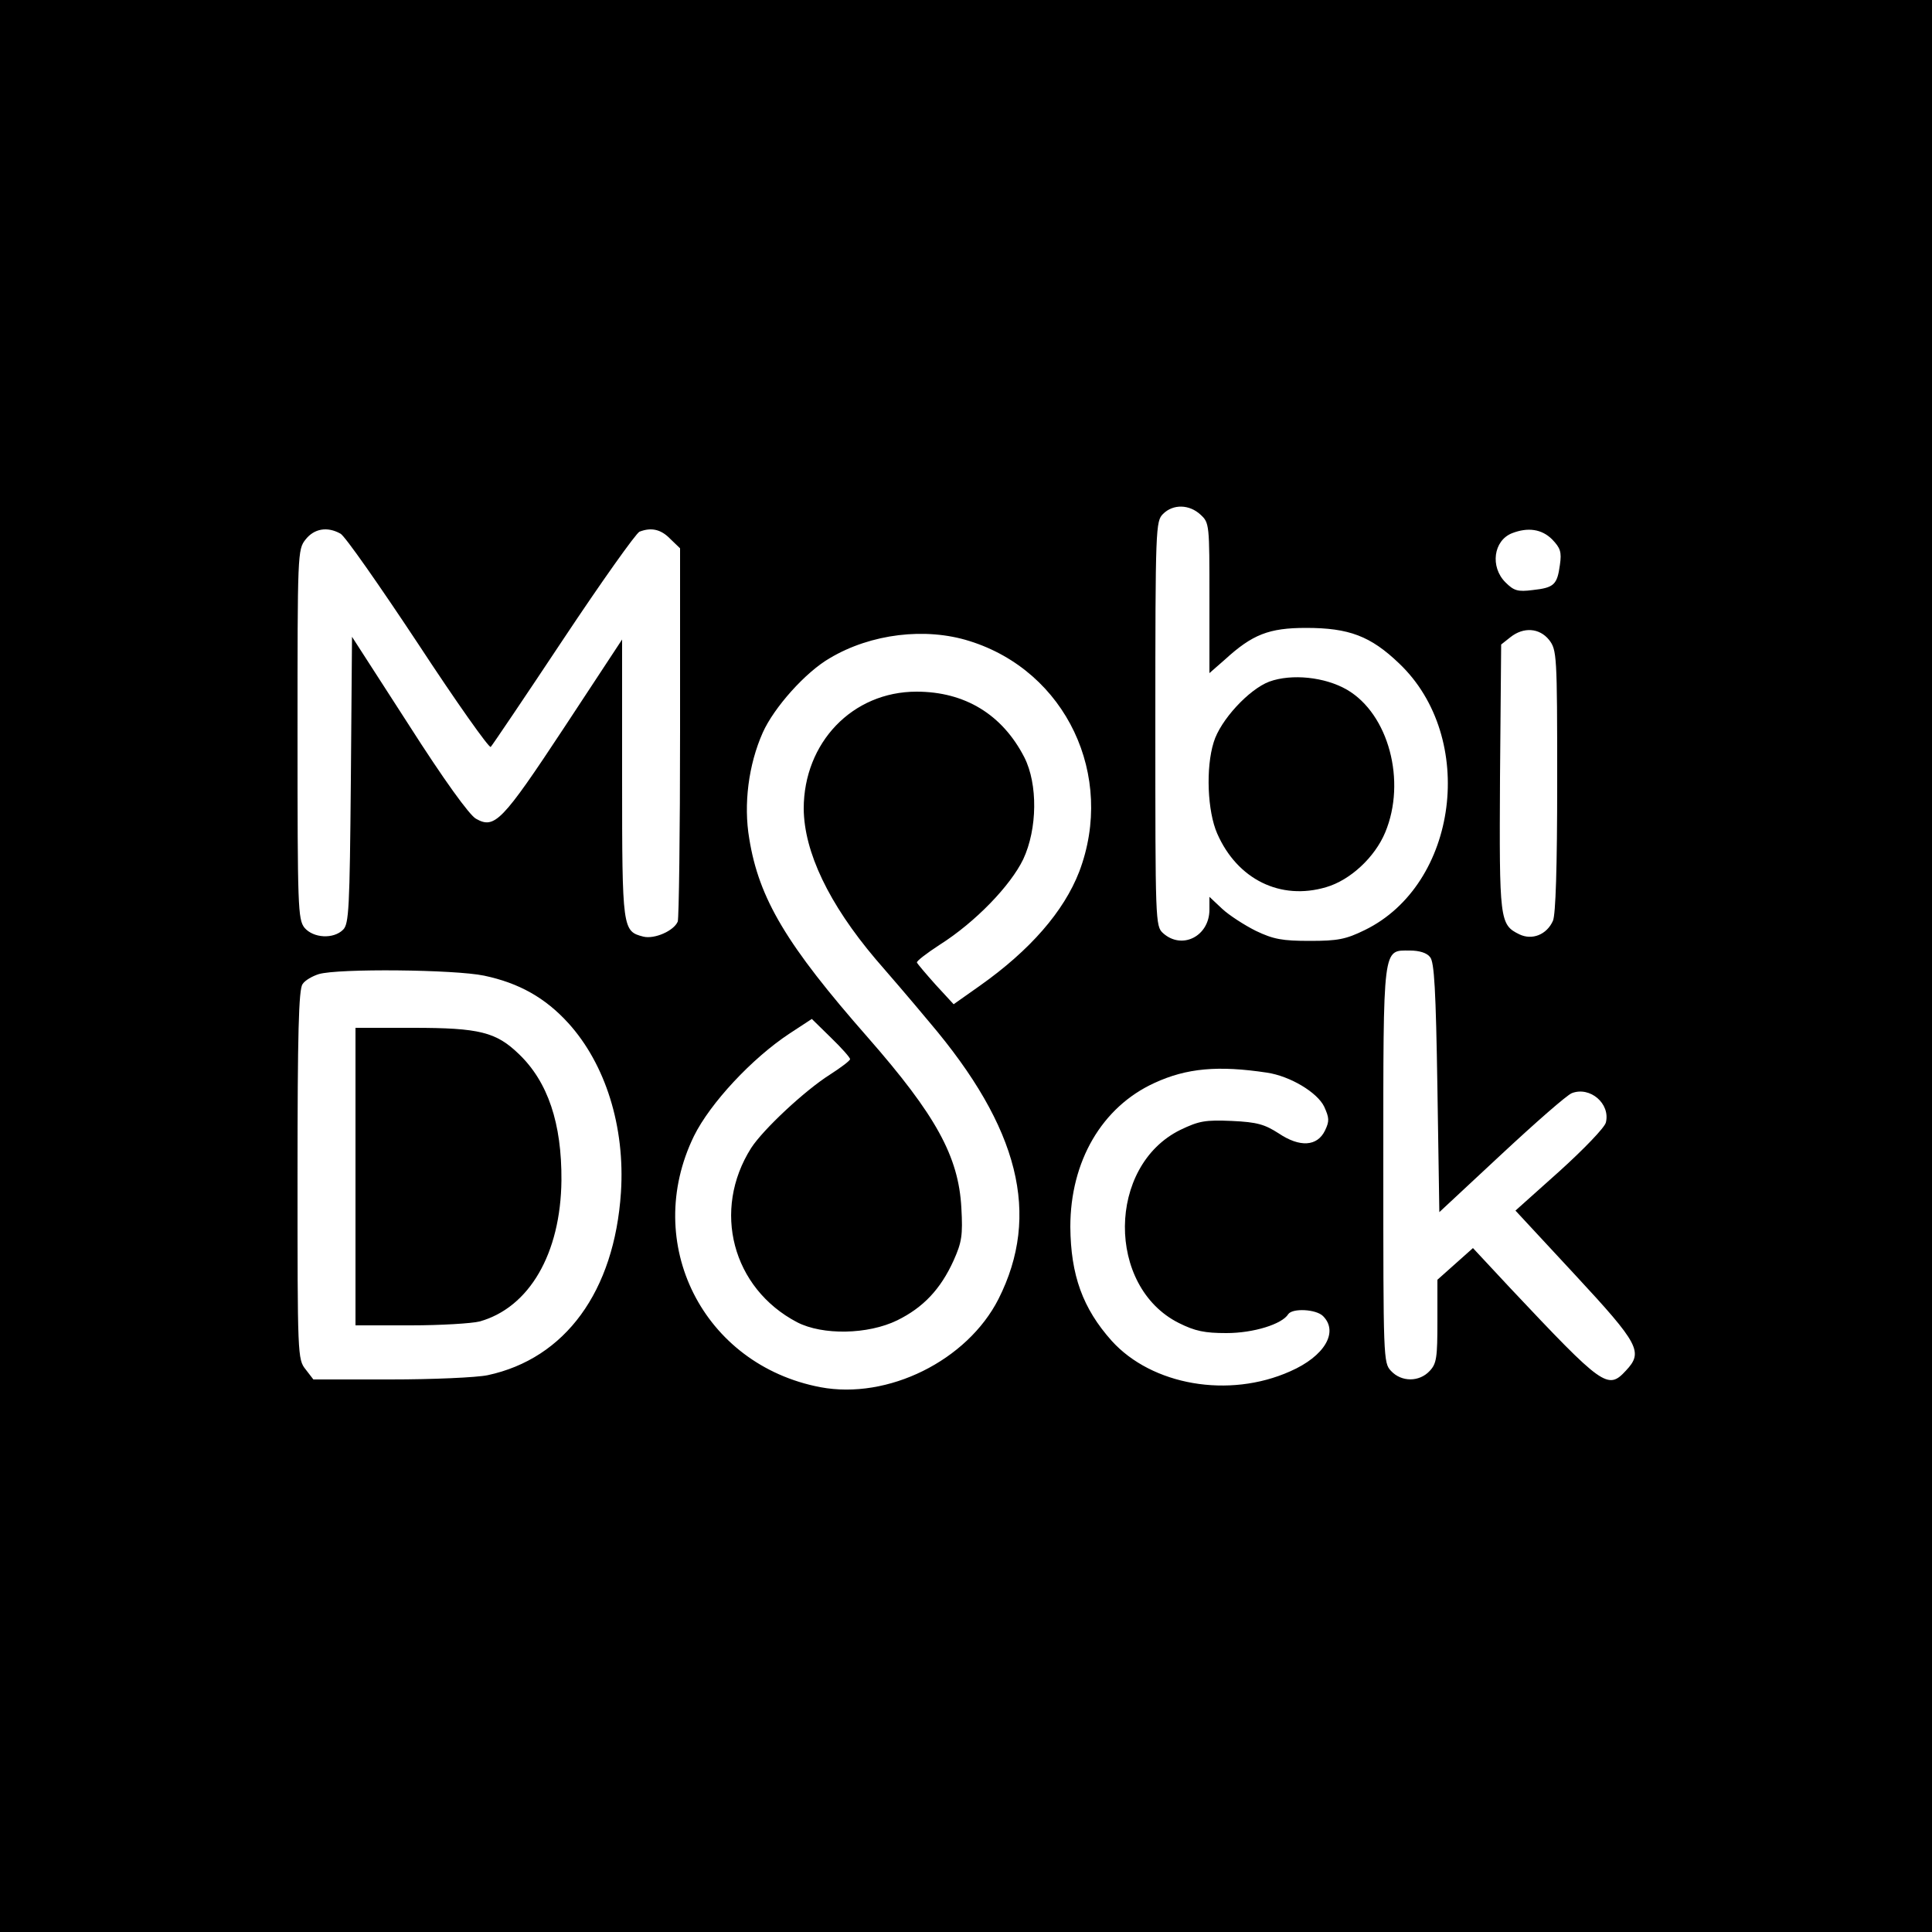 <?xml version="1.0" standalone="no"?>
<!DOCTYPE svg PUBLIC "-//W3C//DTD SVG 20010904//EN"
 "http://www.w3.org/TR/2001/REC-SVG-20010904/DTD/svg10.dtd">
<svg version="1.0" xmlns="http://www.w3.org/2000/svg"
 width="500pt" height="500pt" viewBox="0 0 500 500"
 preserveAspectRatio="xMidYMid meet">
<g transform="translate(0,500) scale(0.1,-0.1)"
fill="#000000" stroke="none">
<path d="M0 2500 l0 -2500 2500 0 2500 0 0 2500 0 2500 -2500 0 -2500 0 0
-2500z m3107 1168 c23 -21 23 -26 23 -216 l0 -194 40 35 c71 65 114 82 210 82
111 0 167 -21 241 -92 202 -192 153 -572 -89 -690 -49 -24 -70 -28 -142 -28
-71 0 -94 4 -140 26 -30 15 -70 41 -87 57 l-33 31 0 -33 c0 -69 -71 -105 -120
-61 -20 18 -20 30 -20 542 0 510 1 524 20 543 26 26 68 25 97 -2z m-2226 -49
c11 -5 101 -134 201 -285 99 -151 184 -271 188 -267 4 4 89 130 188 279 99
149 188 274 197 278 31 12 56 6 80 -19 l25 -24 0 -475 c0 -261 -3 -482 -6
-491 -10 -24 -60 -46 -89 -39 -54 14 -55 18 -55 409 l0 360 -150 -228 c-161
-244 -180 -263 -228 -236 -17 9 -84 102 -174 243 l-147 228 -3 -371 c-3 -333
-5 -372 -20 -387 -25 -25 -77 -22 -100 5 -17 22 -18 52 -18 501 0 468 0 478
21 504 22 28 56 34 90 15z m3136 -15 c21 -22 25 -32 20 -66 -7 -51 -15 -59
-70 -65 -39 -5 -49 -2 -71 20 -40 40 -31 108 17 127 41 16 77 11 104 -16z m-8
-260 c20 -26 21 -38 21 -365 0 -226 -4 -346 -11 -362 -16 -36 -54 -51 -87 -35
-51 25 -52 36 -50 406 l3 344 24 19 c34 27 75 24 100 -7z m-1500 -3 c250 -78
378 -349 284 -597 -40 -103 -127 -203 -257 -295 l-68 -48 -47 51 c-25 28 -47
54 -48 57 -2 3 25 24 59 46 93 59 183 153 216 221 37 79 38 195 3 264 -57 111
-154 170 -279 170 -166 0 -292 -132 -292 -303 1 -112 65 -246 186 -389 27 -31
90 -104 139 -163 233 -274 289 -499 179 -717 -81 -159 -286 -261 -461 -228
-304 58 -462 373 -327 650 42 85 150 201 247 265 l58 38 49 -48 c28 -27 50
-52 50 -56 0 -4 -24 -22 -52 -40 -65 -41 -173 -142 -204 -190 -102 -161 -49
-363 119 -451 66 -34 183 -32 259 5 67 33 112 80 146 155 21 47 24 65 20 136
-7 133 -66 240 -242 441 -210 239 -282 359 -307 515 -15 88 -2 191 35 274 29
65 111 157 174 193 106 63 247 80 361 44z m1192 -818 c11 -12 15 -86 19 -338
l5 -322 160 149 c88 82 170 154 183 159 47 18 100 -27 88 -76 -3 -13 -57 -69
-120 -126 l-114 -102 154 -166 c167 -180 177 -200 132 -248 -47 -51 -59 -42
-300 214 l-96 103 -46 -41 -46 -41 0 -107 c0 -94 -2 -110 -20 -129 -27 -29
-73 -29 -100 0 -20 21 -20 32 -20 533 0 574 -2 555 69 555 24 0 44 -6 52 -17z
m-2448 -48 c90 -19 158 -57 218 -123 96 -106 147 -268 136 -438 -17 -256 -144
-430 -345 -473 -29 -6 -142 -11 -252 -11 l-199 0 -20 26 c-21 26 -21 36 -21
503 0 366 3 481 13 494 6 10 26 21 42 26 50 15 352 12 428 -4z m2026 -251 c60
-9 130 -51 148 -88 13 -29 14 -37 2 -62 -20 -41 -65 -44 -120 -7 -36 23 -55
29 -121 32 -69 3 -85 0 -133 -23 -190 -93 -192 -406 -4 -500 42 -21 67 -26
123 -26 70 0 144 23 160 49 11 16 72 13 90 -5 41 -41 4 -104 -85 -143 -159
-71 -358 -36 -462 79 -75 84 -106 170 -107 295 0 170 82 310 217 372 84 39
166 46 292 27z"/>
<path d="M3285 3236 c-53 -20 -127 -100 -144 -157 -21 -67 -16 -179 9 -236 52
-119 164 -174 282 -139 62 18 126 77 153 142 55 132 9 306 -99 369 -57 33
-143 42 -201 21z"/>
<path d="M920 1955 l0 -385 143 0 c78 0 158 5 178 10 129 36 210 176 212 365
1 148 -35 255 -110 327 -59 57 -102 68 -274 68 l-149 0 0 -385z"/>
</g>
</svg>

